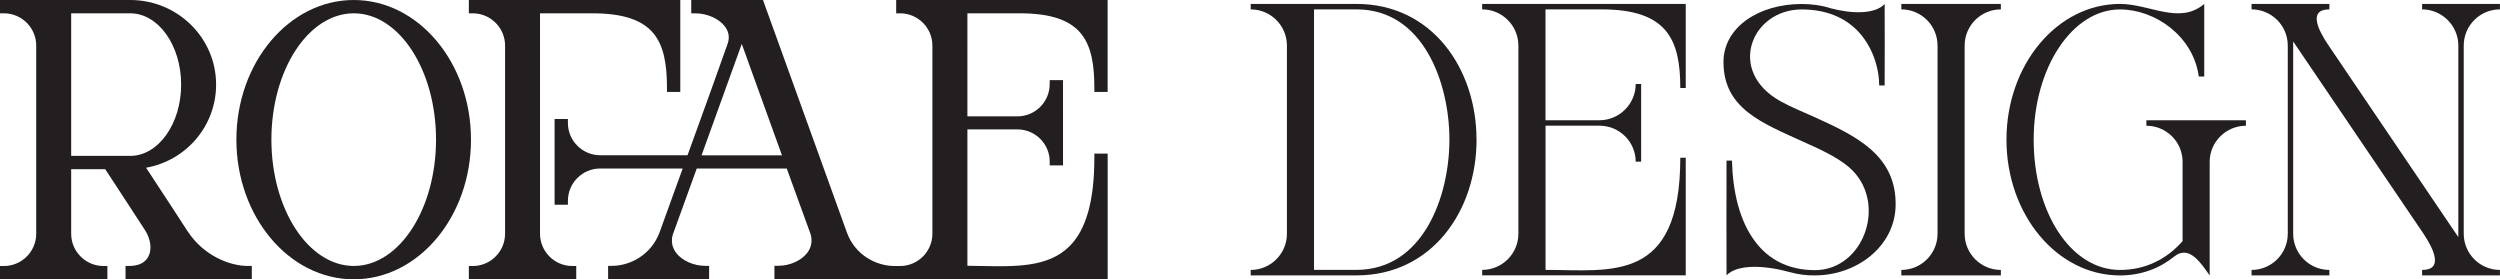 <?xml version="1.0" encoding="UTF-8"?>
<svg xmlns="http://www.w3.org/2000/svg" id="Layer_1" viewBox="0 0 476.97 53.29">
  <defs>
    <style>.cls-1{fill:#231f20;}</style>
  </defs>
  <path class="cls-1" d="M35.83,44.19c-1.86-2.89-3.78-5.82-5.7-8.74-.76-1.15-1.51-2.3-2.26-3.45,7.7-1.38,13.36-8,13.36-15.86C41.24,7.24,33.89,0,24.85,0H0v2.54h.75c3.39,0,6.16,2.76,6.16,6.16v35.89c0,3.39-2.76,6.16-6.16,6.16h-.75v2.54h20.49v-2.54h-.75c-3.39,0-6.16-2.76-6.16-6.16v-12.31h6.5l7.48,11.46c1.21,1.83,1.48,3.84.73,5.24-.62,1.15-1.86,1.76-3.59,1.76h-.75v2.54h24.09v-2.54h-.75c-3.56,0-8.49-2.03-11.45-6.56ZM13.58,2.54h11.26c5.36,0,9.72,6.1,9.72,13.6s-4.36,13.6-9.72,13.6h-11.26V2.54Z"></path>
  <path class="cls-1" d="M67.5,0c-12.35,0-22.4,11.95-22.4,26.64s10.05,26.65,22.4,26.65,22.36-11.95,22.36-26.65S79.83,0,67.5,0ZM67.5,2.54c8.65,0,15.69,10.81,15.69,24.1s-7.04,24.1-15.69,24.1-15.72-10.81-15.72-24.1,7.05-24.1,15.72-24.1Z"></path>
  <path class="cls-1" d="M103.03,44.59V2.54h9.97c11.92,0,14.25,5.22,14.25,14.25v.75h2.54V0h-40.34v2.54h.75c3.39,0,6.16,2.76,6.16,6.16v35.89c0,3.39-2.76,6.16-6.16,6.16h-.75v2.54h20.49v-2.54h-.75c-3.39,0-6.16-2.76-6.16-6.16Z"></path>
  <path class="cls-1" d="M211.32,17.54V0h-40.34v2.54h.75c3.39,0,6.16,2.76,6.16,6.16v35.89c0,3.39-2.76,6.16-6.16,6.16h-1.08c-3.36,0-7.47-1.98-9.08-6.41L145.57,0h-13.69v2.54h.75c2.33,0,4.63,1.05,5.74,2.6.7.99.85,2.06.46,3.19-1.99,5.65-4.09,11.43-6.11,17.02l-1.55,4.27h-16.66c-3.39,0-6.16-2.76-6.16-6.16v-.75h-2.54v16.35h2.54v-.75c0-3.39,2.76-6.16,6.16-6.16h15.74l-1.2,3.3c-1.08,2.96-2.15,5.91-3.2,8.85-1.64,4.43-5.74,6.42-9.08,6.42h-.75v2.54h19.27v-2.54h-.75c-2.17,0-4.39-.98-5.51-2.44-.79-1.03-1.02-2.22-.69-3.46l4.59-12.67h17.17l4.58,12.6c.34,1.31.1,2.5-.7,3.53-1.13,1.46-3.33,2.43-5.48,2.43h-.75v2.54h63.58v-23.94h-2.54v.75c0,8.26-1.57,13.81-4.8,16.98-4.04,3.96-10.21,3.84-16.75,3.71-.89-.02-1.78-.03-2.67-.04v-26.02h9.54c3.39,0,6.16,2.75,6.16,6.12v.75h2.54V15.29h-2.54v.75c0,3.39-2.76,6.16-6.16,6.16h-9.54V2.54h9.97c11.92,0,14.25,5.22,14.25,14.25v.75h2.54ZM133.85,29.63l7.67-21.25,7.67,21.25h-15.34Z"></path>
  <path class="cls-1" d="M281.71,26.64c0,13.56-8.49,25.9-22.91,25.9h-20.18v-1.04c3.81,0,6.91-3.09,6.91-6.91V8.7c0-3.81-3.09-6.91-6.91-6.91V.75h20.21c14.39,0,22.87,12.37,22.87,25.89ZM276.53,26.64c0-10.79-4.96-24.85-17.7-24.85h-8.13v49.7h8.06c12.8,0,17.77-14.06,17.77-24.85Z"></path>
  <path class="cls-1" d="M305.16,22.94c3.81,0,6.91-3.13,6.91-6.91h1.04v14.82h-1.04c0-3.78-3.09-6.87-6.91-6.87h-10.29v27.51c12.44,0,25.71,2.66,25.71-21.4h1.04v22.44h-38.84v-1.04c3.81,0,6.91-3.09,6.91-6.91V8.7c0-3.81-3.09-6.91-6.91-6.91V.75h38.84v16.04h-1.04c0-9.21-2.48-15-15-15h-10.72v21.15h10.29Z"></path>
  <path class="cls-1" d="M361.66,39.34c-.22,7.77-7.52,13.2-15.36,13.2-1.62.04-3.24-.18-4.78-.61-4.82-1.33-10.07-1.58-12.12.61-.04-7.23,0-14.64,0-21.9h1.04c.14,5.9,1.44,11.58,4.5,15.54,2.48,3.27,6.19,5.36,11.36,5.36,9.46-.04,13.99-13.2,6.44-19.67-2.45-2.05-5.72-3.49-8.85-4.89-7.59-3.49-15.07-6.22-15.07-15.14,0-6.65,6.73-11.08,14.93-11.08,1.87,0,3.78.25,5.57.83,3.78,1.01,8.34,1.22,10.25-.83.04,5.18,0,10.36,0,15.54h-1.04c0-3.09-1.15-7.48-4.35-10.65-2.3-2.23-5.65-3.85-10.43-3.85-9.6,0-14.39,11.76-4.06,17.51,2.05,1.15,4.35,2.05,6.33,2.95,7.91,3.6,15.9,7.27,15.64,17.08Z"></path>
  <path class="cls-1" d="M374.83,8.7v35.89c0,3.81,3.09,6.91,6.91,6.91v1.04h-18.99v-1.04c3.81,0,6.91-3.09,6.91-6.91V8.7c0-3.81-3.09-6.91-6.91-6.91V.75h18.99v1.04c-3.81,0-6.91,3.09-6.91,6.91Z"></path>
  <path class="cls-1" d="M404.46.75c5.72,0,11.36,4.03,16.08,0v13.85h-1.04c-1.04-7.7-8.31-12.8-15.03-12.8-9.1,0-16.47,11.11-16.47,24.85s7.01,24.85,16.47,24.85c4.85,0,8.92-2.05,11.94-5.5v-15.14c0-3.78-3.09-6.87-6.91-6.87v-1.04h18.99v1.04c-3.78,0-6.91,3.09-6.91,6.87v21.69c-1.55-2.16-3.85-5.93-6.73-3.63-2.84,2.3-6.37,3.63-10.39,3.63-11.98,0-21.65-11.58-21.65-25.9S392.49.75,404.46.75Z"></path>
  <path class="cls-1" d="M437.51,7.91v36.68c0,3.81,3.09,6.91,6.91,6.91v1.04h-14.85v-1.04c3.81,0,6.91-3.09,6.91-6.91V8.7c0-3.81-3.09-6.91-6.91-6.91V.75h14.85v1.04c-4.1,0-2.19,3.88-.14,6.91l24.74,36.54V8.7c0-3.81-3.13-6.91-6.91-6.91V.75h14.85v1.04c-3.81,0-6.91,3.09-6.91,6.91v35.89c0,3.81,3.09,6.91,6.91,6.91v1.04h-14.85v-1.04c4.06,0,2.3-3.85.29-6.87l-24.89-36.72Z"></path>
</svg>
